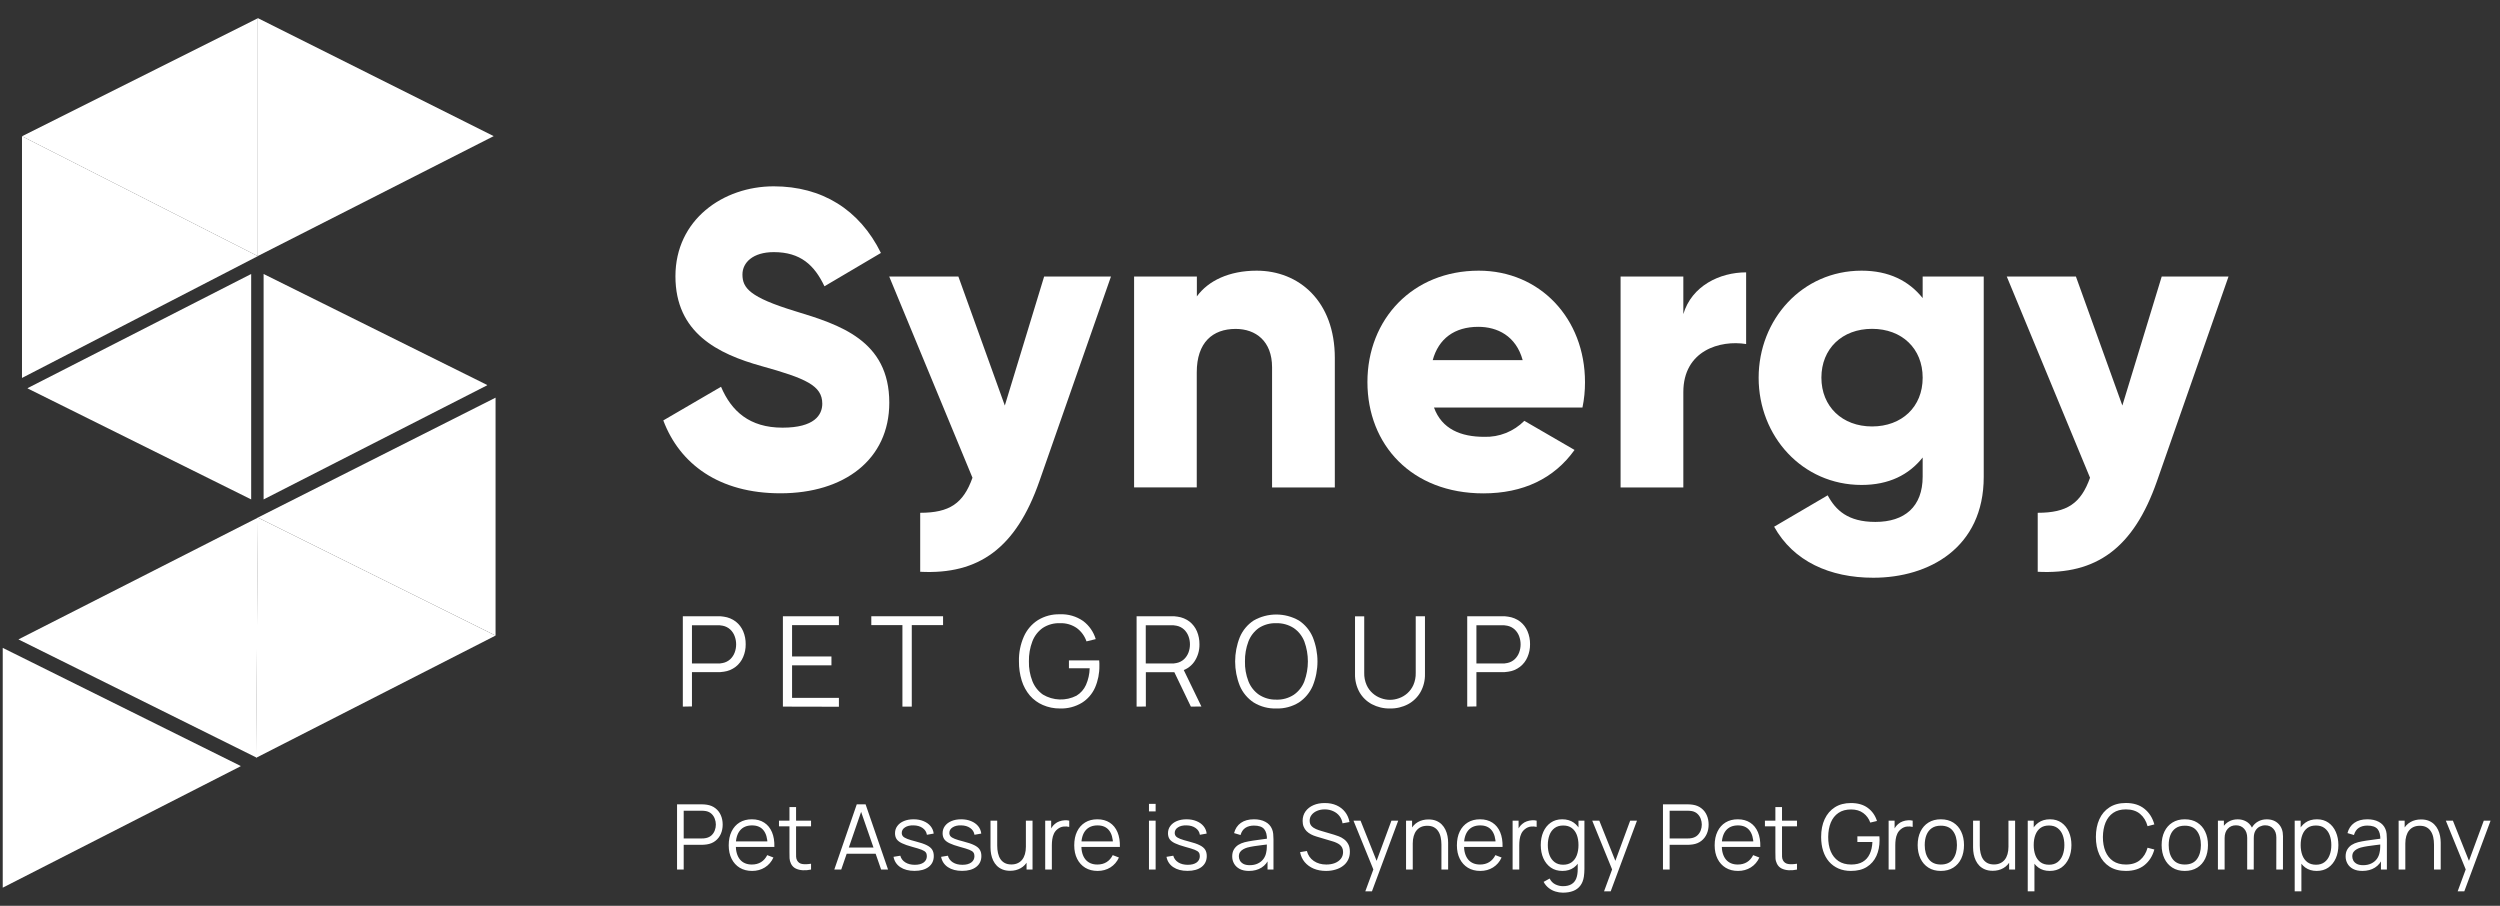 <svg width="138" height="50" viewBox="0 0 138 50" fill="none" xmlns="http://www.w3.org/2000/svg">
<rect x="0" y="0" width="138" height="50" fill="#333333" stroke="none"/>
<path d="M36.614 23.207L39.801 21.35C40.374 22.697 41.372 23.607 43.195 23.607C44.951 23.607 45.39 22.909 45.39 22.282C45.39 21.279 44.466 20.885 42.04 20.209C39.614 19.534 37.284 18.37 37.284 15.249C37.284 12.128 39.916 10.285 42.71 10.285C45.367 10.285 47.446 11.566 48.627 13.963L45.51 15.803C44.955 14.639 44.193 13.917 42.714 13.917C41.559 13.917 40.983 14.495 40.983 15.151C40.983 15.895 41.376 16.407 43.894 17.177C46.34 17.921 49.089 18.784 49.089 22.228C49.089 25.372 46.594 27.23 43.084 27.23C39.685 27.234 37.515 25.605 36.614 23.207Z" fill="white"/>
<path d="M61.325 15.266L57.376 26.559C56.084 30.261 54.029 31.727 50.795 31.562V28.306C52.412 28.306 53.173 27.793 53.681 26.372L49.085 15.266H52.903L55.466 22.386L57.636 15.266H61.325Z" fill="white"/>
<path d="M73.682 19.761V26.909H70.218V20.273C70.218 18.83 69.317 18.156 68.208 18.156C66.939 18.156 66.061 18.901 66.061 20.554V26.903H62.602V15.266H66.067V16.361C66.691 15.499 67.846 14.941 69.369 14.941C71.695 14.941 73.682 16.617 73.682 19.761Z" fill="white"/>
<path d="M81.928 24.113C82.337 24.126 82.745 24.054 83.126 23.902C83.507 23.75 83.853 23.521 84.144 23.23L86.915 24.837C85.785 26.418 84.075 27.234 81.88 27.234C77.929 27.234 75.482 24.556 75.482 21.089C75.482 17.621 77.977 14.941 81.626 14.941C84.997 14.941 87.492 17.571 87.492 21.098C87.494 21.567 87.447 22.036 87.352 22.495H79.156C79.59 23.696 80.656 24.113 81.928 24.113ZM84.052 19.88C83.682 18.533 82.643 18.041 81.603 18.041C80.288 18.041 79.41 18.693 79.086 19.88H84.052Z" fill="white"/>
<path d="M96.386 15.034V18.991C94.953 18.759 92.92 19.342 92.92 21.647V26.909H89.456V15.266H92.92V17.339C93.382 15.78 94.93 15.034 96.386 15.034Z" fill="white"/>
<path d="M109.502 15.266V26.326C109.502 30.238 106.477 31.891 103.406 31.891C101.003 31.891 98.995 30.983 97.932 29.074L100.888 27.342C101.327 28.158 101.997 28.81 103.52 28.81C105.137 28.81 106.131 27.971 106.131 26.309V25.254C105.368 26.216 104.261 26.769 102.759 26.769C99.48 26.769 97.077 24.075 97.077 20.854C97.077 17.633 99.48 14.941 102.759 14.941C104.261 14.941 105.368 15.499 106.131 16.455V15.266H109.502ZM106.131 20.846C106.131 19.241 104.986 18.152 103.337 18.152C101.688 18.152 100.541 19.247 100.541 20.846C100.541 22.445 101.696 23.54 103.337 23.54C104.979 23.54 106.131 22.46 106.131 20.854V20.846Z" fill="white"/>
<path d="M123.014 15.266L119.065 26.559C117.771 30.261 115.715 31.727 112.482 31.562V28.306C114.099 28.306 114.862 27.793 115.37 26.372L110.774 15.266H114.591L117.154 22.386L119.326 15.266H123.014Z" fill="white"/>
<path d="M37.692 39.005V34.017H39.601H39.765C39.829 34.021 39.893 34.029 39.956 34.04C40.195 34.072 40.422 34.166 40.614 34.312C40.793 34.452 40.934 34.636 41.023 34.846C41.118 35.072 41.166 35.315 41.162 35.56C41.166 35.804 41.118 36.047 41.021 36.27C40.932 36.481 40.79 36.665 40.611 36.805C40.42 36.952 40.194 37.047 39.956 37.078C39.895 37.088 39.834 37.094 39.765 37.1H39.601H38.196V38.995L37.692 39.005ZM38.196 36.624H39.588H39.733C39.787 36.619 39.84 36.611 39.893 36.599C40.049 36.569 40.194 36.496 40.311 36.388C40.419 36.285 40.503 36.159 40.555 36.018C40.662 35.729 40.662 35.411 40.555 35.122C40.504 34.98 40.42 34.853 40.311 34.75C40.194 34.642 40.049 34.569 39.893 34.539C39.84 34.527 39.787 34.519 39.733 34.516C39.677 34.516 39.63 34.516 39.588 34.516H38.196V36.624Z" fill="white"/>
<path d="M43.216 39.005V34.017H46.308V34.506H43.722V36.238H45.896V36.726H43.722V38.523H46.308V39.012L43.216 39.005Z" fill="white"/>
<path d="M49.814 39.005V34.506H48.096V34.017H52.057V34.506H50.33V39.005H49.814Z" fill="white"/>
<path d="M58.504 39.108C58.181 39.111 57.86 39.045 57.563 38.916C57.29 38.798 57.046 38.62 56.85 38.395C56.647 38.154 56.495 37.876 56.401 37.575C56.294 37.228 56.242 36.866 56.246 36.503C56.235 36.033 56.328 35.566 56.517 35.137C56.682 34.765 56.951 34.449 57.292 34.231C57.657 34.008 58.078 33.896 58.504 33.909C58.962 33.888 59.414 34.019 59.791 34.281C60.122 34.53 60.365 34.88 60.484 35.279L59.974 35.404C59.875 35.112 59.69 34.857 59.444 34.673C59.174 34.485 58.853 34.389 58.525 34.4C58.184 34.385 57.847 34.476 57.56 34.662C57.3 34.846 57.101 35.104 56.987 35.403C56.853 35.754 56.789 36.127 56.796 36.503C56.786 36.877 56.851 37.249 56.987 37.598C57.105 37.898 57.307 38.156 57.569 38.341C57.847 38.507 58.163 38.6 58.486 38.611C58.809 38.622 59.13 38.551 59.419 38.404C59.651 38.264 59.835 38.056 59.946 37.808C60.073 37.518 60.143 37.206 60.15 36.89H59.005V36.455H60.675C60.682 36.51 60.686 36.566 60.686 36.622C60.686 36.68 60.686 36.722 60.686 36.749C60.693 37.164 60.611 37.576 60.446 37.956C60.293 38.301 60.041 38.593 59.722 38.793C59.355 39.014 58.932 39.124 58.504 39.108Z" fill="white"/>
<path d="M62.74 39.005V34.017H64.648H64.813C64.877 34.021 64.94 34.029 65.004 34.04C65.242 34.072 65.469 34.166 65.662 34.312C65.84 34.453 65.981 34.637 66.07 34.846C66.165 35.072 66.212 35.315 66.21 35.56C66.218 35.911 66.114 36.255 65.914 36.542C65.712 36.822 65.408 37.01 65.068 37.065L64.893 37.105H63.251V39.001L62.74 39.005ZM63.246 36.624H64.637H64.782C64.836 36.619 64.889 36.611 64.942 36.599C65.099 36.569 65.243 36.496 65.36 36.388C65.468 36.285 65.552 36.158 65.605 36.018C65.712 35.729 65.712 35.411 65.605 35.122C65.552 34.981 65.469 34.854 65.36 34.75C65.243 34.642 65.099 34.569 64.942 34.539C64.89 34.527 64.836 34.519 64.782 34.516C64.727 34.516 64.679 34.516 64.637 34.516H63.246V36.624ZM65.736 39.005L64.761 36.975L65.244 36.782L66.317 38.999L65.736 39.005Z" fill="white"/>
<path d="M70.449 39.108C70.01 39.122 69.577 39.007 69.203 38.777C68.865 38.554 68.599 38.236 68.439 37.861C68.093 36.997 68.093 36.032 68.439 35.168C68.598 34.793 68.864 34.474 69.203 34.252C69.583 34.035 70.013 33.921 70.451 33.921C70.888 33.921 71.318 34.035 71.699 34.252C72.037 34.475 72.302 34.794 72.463 35.168C72.812 36.031 72.812 36.998 72.463 37.861C72.301 38.235 72.036 38.553 71.699 38.777C71.323 39.008 70.889 39.123 70.449 39.108ZM70.449 38.62C70.792 38.633 71.13 38.539 71.418 38.352C71.682 38.169 71.885 37.91 72.001 37.609C72.26 36.9 72.26 36.121 72.001 35.412C71.884 35.112 71.682 34.854 71.418 34.671C71.129 34.485 70.792 34.391 70.449 34.4C70.108 34.388 69.772 34.481 69.485 34.667C69.226 34.853 69.027 35.111 68.912 35.41C68.78 35.761 68.715 36.135 68.722 36.511C68.712 36.885 68.777 37.257 68.912 37.605C69.029 37.906 69.232 38.164 69.495 38.348C69.778 38.533 70.111 38.628 70.449 38.62Z" fill="white"/>
<path d="M76.727 39.108C76.379 39.116 76.035 39.034 75.726 38.872C75.441 38.72 75.204 38.49 75.043 38.208C74.874 37.901 74.789 37.554 74.797 37.204V34.021H75.305V37.142C75.299 37.372 75.344 37.601 75.436 37.812C75.515 37.99 75.632 38.148 75.778 38.275C75.913 38.394 76.07 38.485 76.24 38.543C76.396 38.6 76.561 38.63 76.727 38.631C76.894 38.63 77.061 38.6 77.219 38.543C77.388 38.485 77.544 38.394 77.679 38.275C77.824 38.147 77.94 37.989 78.019 37.812C78.11 37.601 78.155 37.372 78.148 37.142V34.017H78.658V37.204C78.667 37.554 78.581 37.901 78.41 38.206C78.249 38.487 78.013 38.717 77.729 38.87C77.42 39.034 77.075 39.116 76.727 39.108Z" fill="white"/>
<path d="M80.991 39.005V34.017H82.899H83.061C83.126 34.021 83.189 34.029 83.252 34.04C83.491 34.072 83.718 34.166 83.911 34.312C84.09 34.452 84.23 34.636 84.319 34.846C84.414 35.072 84.462 35.315 84.459 35.56C84.462 35.804 84.414 36.047 84.317 36.27C84.228 36.481 84.087 36.665 83.907 36.805C83.716 36.952 83.49 37.047 83.252 37.078C83.191 37.088 83.13 37.094 83.061 37.1H82.899H81.498V38.995L80.991 39.005ZM81.498 36.624H82.89H83.035C83.089 36.619 83.143 36.611 83.197 36.599C83.353 36.569 83.497 36.496 83.613 36.388C83.721 36.285 83.805 36.159 83.857 36.018C83.964 35.729 83.964 35.411 83.857 35.122C83.805 34.98 83.722 34.853 83.613 34.75C83.497 34.642 83.353 34.569 83.197 34.539C83.144 34.527 83.089 34.519 83.035 34.516C82.979 34.516 82.932 34.516 82.89 34.516H81.498V36.624Z" fill="white"/>
<path d="M13.274 42.276L13.284 42.297L0.151 49V35.763L13.274 42.276Z" fill="white"/>
<path d="M14.243 28.57L14.14 41.809L1.017 35.295L14.243 28.57Z" fill="white"/>
<path d="M27.355 35.084L14.14 41.83L14.13 41.809L14.233 28.57L27.355 35.084Z" fill="white"/>
<path d="M27.355 21.951V35.084L14.233 28.57L27.355 21.951Z" fill="white"/>
<path d="M14.233 14.138L1.214 20.863V7.519L14.233 14.138Z" fill="white"/>
<path d="M27.252 7.514L14.233 14.133V1L27.252 7.514Z" fill="white"/>
<path d="M14.233 1.007V14.14L1.214 7.521L14.233 1.007Z" fill="white"/>
<path d="M1.532 21.445L1.523 21.425L13.865 15.124V27.568L1.532 21.445Z" fill="white"/>
<path d="M26.884 21.247L26.894 21.267L14.551 27.568L14.551 15.124L26.884 21.247Z" fill="white"/>
<path d="M37.373 48V44.4H38.763C38.797 44.4 38.837 44.402 38.88 44.405C38.925 44.407 38.97 44.412 39.015 44.42C39.203 44.448 39.362 44.514 39.492 44.617C39.624 44.719 39.723 44.847 39.79 45.002C39.858 45.157 39.892 45.329 39.892 45.517C39.892 45.704 39.858 45.875 39.79 46.03C39.722 46.185 39.622 46.314 39.49 46.417C39.36 46.519 39.202 46.584 39.015 46.612C38.97 46.619 38.925 46.624 38.88 46.627C38.837 46.631 38.797 46.633 38.763 46.633H37.74V48H37.373ZM37.74 46.282H38.752C38.782 46.282 38.818 46.281 38.858 46.278C38.898 46.274 38.937 46.268 38.975 46.26C39.098 46.233 39.199 46.182 39.278 46.108C39.358 46.032 39.417 45.943 39.455 45.84C39.495 45.737 39.515 45.629 39.515 45.517C39.515 45.406 39.495 45.298 39.455 45.195C39.417 45.09 39.358 45 39.278 44.925C39.199 44.85 39.098 44.799 38.975 44.773C38.937 44.764 38.898 44.759 38.858 44.758C38.818 44.754 38.782 44.752 38.752 44.752H37.74V46.282ZM41.518 48.075C41.255 48.075 41.026 48.017 40.833 47.9C40.641 47.783 40.492 47.619 40.385 47.407C40.279 47.196 40.225 46.947 40.225 46.663C40.225 46.367 40.278 46.112 40.383 45.898C40.488 45.682 40.635 45.517 40.825 45.4C41.017 45.283 41.243 45.225 41.503 45.225C41.77 45.225 41.997 45.287 42.185 45.41C42.374 45.532 42.516 45.707 42.613 45.935C42.71 46.163 42.754 46.436 42.745 46.752H42.37V46.623C42.364 46.273 42.288 46.008 42.143 45.83C42 45.652 41.79 45.562 41.513 45.562C41.223 45.562 41 45.657 40.845 45.845C40.692 46.033 40.615 46.302 40.615 46.65C40.615 46.99 40.692 47.254 40.845 47.443C41 47.629 41.22 47.722 41.503 47.722C41.696 47.722 41.865 47.678 42.008 47.59C42.153 47.5 42.267 47.371 42.35 47.203L42.693 47.335C42.586 47.57 42.429 47.752 42.22 47.883C42.014 48.011 41.78 48.075 41.518 48.075ZM40.485 46.752V46.445H42.548V46.752H40.485ZM44.77 48C44.618 48.032 44.468 48.044 44.32 48.038C44.173 48.031 44.042 47.999 43.925 47.943C43.81 47.886 43.723 47.797 43.663 47.678C43.614 47.578 43.588 47.477 43.583 47.375C43.579 47.272 43.578 47.154 43.578 47.023V44.55H43.943V47.008C43.943 47.121 43.944 47.216 43.945 47.292C43.949 47.367 43.966 47.434 43.998 47.492C44.058 47.604 44.153 47.671 44.283 47.693C44.414 47.714 44.577 47.709 44.77 47.678V48ZM43 45.615V45.3H44.77V45.615H43ZM46.053 48L47.293 44.4H47.781L49.021 48H48.638L47.461 44.605H47.606L46.436 48H46.053ZM46.606 47.127V46.782H48.466V47.127H46.606ZM50.48 48.072C50.163 48.072 49.902 48.004 49.697 47.867C49.494 47.731 49.369 47.541 49.322 47.297L49.697 47.235C49.737 47.388 49.828 47.511 49.97 47.602C50.113 47.693 50.29 47.737 50.5 47.737C50.705 47.737 50.866 47.695 50.985 47.61C51.103 47.523 51.162 47.406 51.162 47.258C51.162 47.174 51.143 47.107 51.105 47.055C51.068 47.002 50.992 46.953 50.877 46.907C50.762 46.862 50.59 46.809 50.362 46.748C50.117 46.681 49.925 46.614 49.787 46.547C49.649 46.481 49.55 46.404 49.492 46.318C49.434 46.229 49.405 46.122 49.405 45.995C49.405 45.842 49.448 45.708 49.535 45.593C49.621 45.476 49.741 45.386 49.895 45.322C50.048 45.258 50.226 45.225 50.43 45.225C50.633 45.225 50.815 45.258 50.975 45.325C51.136 45.39 51.266 45.482 51.365 45.6C51.463 45.718 51.521 45.856 51.54 46.013L51.165 46.08C51.14 45.922 51.06 45.797 50.927 45.705C50.795 45.612 50.628 45.563 50.425 45.56C50.233 45.555 50.077 45.592 49.957 45.67C49.837 45.747 49.777 45.849 49.777 45.977C49.777 46.049 49.799 46.111 49.842 46.163C49.885 46.212 49.964 46.26 50.077 46.305C50.192 46.35 50.355 46.399 50.567 46.453C50.815 46.516 51.01 46.583 51.152 46.653C51.294 46.722 51.395 46.805 51.455 46.9C51.515 46.995 51.545 47.112 51.545 47.252C51.545 47.508 51.45 47.708 51.26 47.855C51.071 48 50.811 48.072 50.48 48.072ZM53.106 48.072C52.79 48.072 52.529 48.004 52.324 47.867C52.121 47.731 51.996 47.541 51.949 47.297L52.324 47.235C52.364 47.388 52.455 47.511 52.596 47.602C52.74 47.693 52.916 47.737 53.127 47.737C53.331 47.737 53.493 47.695 53.611 47.61C53.73 47.523 53.789 47.406 53.789 47.258C53.789 47.174 53.77 47.107 53.731 47.055C53.695 47.002 53.619 46.953 53.504 46.907C53.389 46.862 53.217 46.809 52.989 46.748C52.744 46.681 52.552 46.614 52.414 46.547C52.276 46.481 52.177 46.404 52.119 46.318C52.061 46.229 52.032 46.122 52.032 45.995C52.032 45.842 52.075 45.708 52.161 45.593C52.248 45.476 52.368 45.386 52.522 45.322C52.675 45.258 52.853 45.225 53.056 45.225C53.26 45.225 53.441 45.258 53.602 45.325C53.763 45.39 53.893 45.482 53.992 45.6C54.09 45.718 54.148 45.856 54.166 46.013L53.791 46.08C53.767 45.922 53.687 45.797 53.554 45.705C53.422 45.612 53.255 45.563 53.051 45.56C52.86 45.555 52.704 45.592 52.584 45.67C52.464 45.747 52.404 45.849 52.404 45.977C52.404 46.049 52.426 46.111 52.469 46.163C52.512 46.212 52.591 46.26 52.704 46.305C52.819 46.35 52.982 46.399 53.194 46.453C53.442 46.516 53.637 46.583 53.779 46.653C53.921 46.722 54.022 46.805 54.081 46.9C54.142 46.995 54.172 47.112 54.172 47.252C54.172 47.508 54.077 47.708 53.886 47.855C53.698 48 53.438 48.072 53.106 48.072ZM55.758 48.068C55.597 48.068 55.455 48.042 55.334 47.992C55.214 47.943 55.111 47.875 55.026 47.79C54.943 47.705 54.875 47.608 54.824 47.5C54.772 47.39 54.734 47.274 54.711 47.153C54.688 47.029 54.676 46.907 54.676 46.785V45.3H55.046V46.678C55.046 46.826 55.06 46.963 55.089 47.09C55.117 47.217 55.162 47.328 55.224 47.422C55.287 47.516 55.368 47.588 55.466 47.64C55.566 47.692 55.687 47.718 55.828 47.718C55.959 47.718 56.073 47.695 56.171 47.65C56.271 47.605 56.354 47.541 56.421 47.458C56.489 47.373 56.541 47.27 56.576 47.15C56.611 47.028 56.629 46.892 56.629 46.74L56.889 46.797C56.889 47.074 56.84 47.307 56.743 47.495C56.647 47.683 56.514 47.826 56.343 47.922C56.173 48.019 55.978 48.068 55.758 48.068ZM56.666 48V47.335H56.629V45.3H56.996V48H56.666ZM57.695 48V45.3H58.025V45.95L57.96 45.865C57.99 45.785 58.029 45.712 58.077 45.645C58.126 45.577 58.178 45.521 58.235 45.477C58.305 45.416 58.386 45.369 58.48 45.337C58.573 45.304 58.667 45.285 58.762 45.28C58.857 45.273 58.944 45.28 59.022 45.3V45.645C58.924 45.62 58.816 45.614 58.7 45.627C58.583 45.641 58.476 45.688 58.377 45.767C58.287 45.837 58.22 45.922 58.175 46.02C58.13 46.117 58.1 46.22 58.085 46.33C58.07 46.438 58.062 46.546 58.062 46.653V48H57.695ZM60.59 48.075C60.327 48.075 60.099 48.017 59.905 47.9C59.714 47.783 59.564 47.619 59.458 47.407C59.351 47.196 59.298 46.947 59.298 46.663C59.298 46.367 59.35 46.112 59.455 45.898C59.56 45.682 59.708 45.517 59.898 45.4C60.089 45.283 60.315 45.225 60.575 45.225C60.842 45.225 61.069 45.287 61.258 45.41C61.446 45.532 61.589 45.707 61.685 45.935C61.782 46.163 61.826 46.436 61.818 46.752H61.443V46.623C61.436 46.273 61.36 46.008 61.215 45.83C61.072 45.652 60.862 45.562 60.585 45.562C60.295 45.562 60.073 45.657 59.918 45.845C59.764 46.033 59.688 46.302 59.688 46.65C59.688 46.99 59.764 47.254 59.918 47.443C60.073 47.629 60.292 47.722 60.575 47.722C60.769 47.722 60.937 47.678 61.08 47.59C61.225 47.5 61.339 47.371 61.423 47.203L61.765 47.335C61.658 47.57 61.501 47.752 61.293 47.883C61.086 48.011 60.852 48.075 60.59 48.075ZM59.558 46.752V46.445H61.62V46.752H59.558ZM63.423 44.788V44.375H63.791V44.788H63.423ZM63.423 48V45.3H63.791V48H63.423ZM65.548 48.072C65.231 48.072 64.97 48.004 64.765 47.867C64.562 47.731 64.437 47.541 64.39 47.297L64.765 47.235C64.805 47.388 64.896 47.511 65.038 47.602C65.181 47.693 65.358 47.737 65.568 47.737C65.773 47.737 65.935 47.695 66.053 47.61C66.171 47.523 66.23 47.406 66.23 47.258C66.23 47.174 66.211 47.107 66.173 47.055C66.136 47.002 66.06 46.953 65.945 46.907C65.83 46.862 65.659 46.809 65.43 46.748C65.185 46.681 64.994 46.614 64.855 46.547C64.717 46.481 64.619 46.404 64.56 46.318C64.502 46.229 64.473 46.122 64.473 45.995C64.473 45.842 64.516 45.708 64.603 45.593C64.69 45.476 64.81 45.386 64.963 45.322C65.116 45.258 65.295 45.225 65.498 45.225C65.701 45.225 65.883 45.258 66.043 45.325C66.205 45.39 66.335 45.482 66.433 45.6C66.531 45.718 66.59 45.856 66.608 46.013L66.233 46.08C66.208 45.922 66.129 45.797 65.995 45.705C65.864 45.612 65.696 45.563 65.493 45.56C65.301 45.555 65.145 45.592 65.025 45.67C64.905 45.747 64.845 45.849 64.845 45.977C64.845 46.049 64.867 46.111 64.91 46.163C64.954 46.212 65.032 46.26 65.145 46.305C65.26 46.35 65.424 46.399 65.635 46.453C65.884 46.516 66.079 46.583 66.22 46.653C66.362 46.722 66.463 46.805 66.523 46.9C66.583 46.995 66.613 47.112 66.613 47.252C66.613 47.508 66.518 47.708 66.328 47.855C66.14 48 65.88 48.072 65.548 48.072ZM68.941 48.075C68.737 48.075 68.567 48.038 68.428 47.965C68.292 47.892 68.189 47.794 68.121 47.672C68.052 47.551 68.018 47.418 68.018 47.275C68.018 47.128 68.047 47.003 68.106 46.9C68.166 46.795 68.247 46.709 68.348 46.642C68.452 46.576 68.571 46.525 68.706 46.49C68.843 46.457 68.993 46.428 69.158 46.403C69.325 46.376 69.487 46.353 69.646 46.335C69.806 46.315 69.946 46.296 70.066 46.278L69.936 46.358C69.941 46.091 69.889 45.893 69.781 45.765C69.672 45.637 69.484 45.572 69.216 45.572C69.031 45.572 68.874 45.614 68.746 45.697C68.619 45.781 68.53 45.913 68.478 46.093L68.121 45.987C68.183 45.746 68.307 45.558 68.493 45.425C68.68 45.292 68.922 45.225 69.221 45.225C69.468 45.225 69.677 45.272 69.848 45.365C70.022 45.457 70.144 45.59 70.216 45.765C70.249 45.843 70.271 45.931 70.281 46.028C70.291 46.124 70.296 46.222 70.296 46.322V48H69.968V47.322L70.063 47.362C69.972 47.594 69.829 47.771 69.636 47.892C69.442 48.014 69.211 48.075 68.941 48.075ZM68.983 47.758C69.155 47.758 69.305 47.727 69.433 47.665C69.562 47.603 69.665 47.519 69.743 47.413C69.822 47.304 69.873 47.182 69.896 47.047C69.916 46.961 69.927 46.866 69.928 46.763C69.93 46.657 69.931 46.579 69.931 46.528L70.071 46.6C69.946 46.617 69.81 46.633 69.663 46.65C69.518 46.667 69.375 46.686 69.233 46.708C69.093 46.729 68.967 46.755 68.853 46.785C68.777 46.807 68.703 46.837 68.631 46.877C68.559 46.916 68.5 46.968 68.453 47.032C68.408 47.097 68.386 47.178 68.386 47.275C68.386 47.353 68.405 47.429 68.443 47.502C68.483 47.576 68.547 47.637 68.633 47.685C68.722 47.733 68.838 47.758 68.983 47.758ZM73.198 48.075C72.946 48.075 72.719 48.033 72.518 47.95C72.318 47.865 72.152 47.745 72.02 47.59C71.89 47.435 71.805 47.251 71.765 47.038L72.14 46.975C72.2 47.208 72.327 47.392 72.52 47.525C72.713 47.657 72.944 47.722 73.213 47.722C73.389 47.722 73.548 47.695 73.688 47.64C73.828 47.583 73.938 47.503 74.018 47.4C74.098 47.297 74.138 47.174 74.138 47.032C74.138 46.939 74.121 46.86 74.088 46.795C74.054 46.728 74.01 46.673 73.955 46.63C73.9 46.587 73.84 46.551 73.775 46.523C73.71 46.492 73.647 46.468 73.585 46.45L72.673 46.178C72.563 46.146 72.461 46.106 72.368 46.057C72.274 46.008 72.193 45.948 72.123 45.88C72.054 45.81 72.001 45.728 71.963 45.635C71.924 45.542 71.905 45.435 71.905 45.315C71.905 45.112 71.959 44.936 72.065 44.788C72.172 44.639 72.318 44.525 72.503 44.445C72.688 44.365 72.898 44.326 73.135 44.328C73.375 44.328 73.589 44.37 73.778 44.455C73.968 44.54 74.124 44.662 74.248 44.82C74.371 44.977 74.453 45.163 74.493 45.377L74.108 45.447C74.083 45.291 74.025 45.155 73.935 45.04C73.845 44.925 73.73 44.837 73.59 44.775C73.452 44.712 73.299 44.679 73.133 44.678C72.971 44.678 72.827 44.705 72.7 44.76C72.575 44.813 72.476 44.887 72.403 44.98C72.329 45.073 72.293 45.18 72.293 45.3C72.293 45.422 72.326 45.519 72.393 45.593C72.461 45.666 72.544 45.723 72.643 45.765C72.743 45.807 72.839 45.841 72.933 45.867L73.638 46.075C73.711 46.095 73.797 46.124 73.895 46.163C73.995 46.199 74.092 46.252 74.185 46.322C74.28 46.391 74.359 46.481 74.42 46.593C74.482 46.704 74.513 46.846 74.513 47.017C74.513 47.184 74.479 47.333 74.413 47.465C74.348 47.597 74.255 47.708 74.135 47.797C74.017 47.888 73.878 47.956 73.718 48.002C73.559 48.051 73.386 48.075 73.198 48.075ZM75.365 49.2L75.887 47.782L75.895 48.203L74.712 45.3H75.102L76.072 47.727H75.912L76.807 45.3H77.182L75.732 49.2H75.365ZM79.567 48V46.623C79.567 46.472 79.552 46.335 79.524 46.21C79.496 46.083 79.45 45.973 79.387 45.88C79.325 45.785 79.244 45.712 79.144 45.66C79.046 45.608 78.926 45.583 78.784 45.583C78.654 45.583 78.539 45.605 78.439 45.65C78.341 45.695 78.257 45.76 78.189 45.845C78.122 45.928 78.072 46.03 78.037 46.15C78.002 46.27 77.984 46.407 77.984 46.56L77.724 46.502C77.724 46.226 77.772 45.993 77.869 45.805C77.966 45.617 78.099 45.474 78.269 45.377C78.439 45.281 78.634 45.233 78.854 45.233C79.016 45.233 79.157 45.258 79.277 45.307C79.398 45.358 79.501 45.425 79.584 45.51C79.669 45.595 79.737 45.693 79.789 45.803C79.841 45.911 79.878 46.027 79.902 46.15C79.925 46.272 79.937 46.393 79.937 46.515V48H79.567ZM77.614 48V45.3H77.947V45.965H77.984V48H77.614ZM81.713 48.075C81.45 48.075 81.222 48.017 81.028 47.9C80.837 47.783 80.687 47.619 80.581 47.407C80.474 47.196 80.421 46.947 80.421 46.663C80.421 46.367 80.473 46.112 80.578 45.898C80.683 45.682 80.831 45.517 81.021 45.4C81.212 45.283 81.438 45.225 81.698 45.225C81.965 45.225 82.192 45.287 82.381 45.41C82.569 45.532 82.712 45.707 82.808 45.935C82.905 46.163 82.949 46.436 82.941 46.752H82.566V46.623C82.559 46.273 82.483 46.008 82.338 45.83C82.195 45.652 81.985 45.562 81.708 45.562C81.418 45.562 81.196 45.657 81.041 45.845C80.887 46.033 80.811 46.302 80.811 46.65C80.811 46.99 80.887 47.254 81.041 47.443C81.196 47.629 81.415 47.722 81.698 47.722C81.891 47.722 82.06 47.678 82.203 47.59C82.348 47.5 82.462 47.371 82.546 47.203L82.888 47.335C82.781 47.57 82.624 47.752 82.416 47.883C82.209 48.011 81.975 48.075 81.713 48.075ZM80.681 46.752V46.445H82.743V46.752H80.681ZM83.496 48V45.3H83.826V45.95L83.76 45.865C83.79 45.785 83.83 45.712 83.878 45.645C83.926 45.577 83.979 45.521 84.035 45.477C84.106 45.416 84.187 45.369 84.281 45.337C84.374 45.304 84.468 45.285 84.563 45.28C84.658 45.273 84.745 45.28 84.823 45.3V45.645C84.725 45.62 84.617 45.614 84.501 45.627C84.384 45.641 84.276 45.688 84.178 45.767C84.088 45.837 84.02 45.922 83.975 46.02C83.93 46.117 83.9 46.22 83.885 46.33C83.871 46.438 83.863 46.546 83.863 46.653V48H83.496ZM86.272 49.275C86.134 49.275 85.997 49.254 85.862 49.212C85.729 49.172 85.605 49.108 85.492 49.02C85.379 48.933 85.284 48.82 85.207 48.68L85.54 48.495C85.615 48.645 85.72 48.752 85.855 48.818C85.991 48.884 86.13 48.917 86.272 48.917C86.467 48.917 86.625 48.881 86.745 48.807C86.866 48.736 86.955 48.629 87.01 48.487C87.065 48.346 87.091 48.169 87.09 47.958V47.237H87.132V45.3H87.46V47.962C87.46 48.039 87.457 48.112 87.452 48.182C87.449 48.254 87.441 48.324 87.43 48.392C87.398 48.594 87.332 48.76 87.232 48.89C87.134 49.02 87.004 49.117 86.842 49.18C86.682 49.243 86.492 49.275 86.272 49.275ZM86.247 48.075C85.995 48.075 85.78 48.013 85.602 47.888C85.424 47.761 85.287 47.59 85.192 47.375C85.097 47.16 85.05 46.917 85.05 46.648C85.05 46.379 85.096 46.138 85.19 45.922C85.285 45.708 85.42 45.538 85.597 45.413C85.774 45.288 85.985 45.225 86.232 45.225C86.485 45.225 86.699 45.287 86.872 45.41C87.045 45.533 87.176 45.703 87.265 45.917C87.355 46.131 87.4 46.374 87.4 46.648C87.4 46.916 87.355 47.158 87.267 47.375C87.179 47.59 87.049 47.761 86.877 47.888C86.705 48.013 86.495 48.075 86.247 48.075ZM86.285 47.733C86.476 47.733 86.635 47.686 86.76 47.593C86.885 47.499 86.978 47.371 87.04 47.208C87.101 47.042 87.132 46.856 87.132 46.648C87.132 46.436 87.101 46.249 87.04 46.087C86.978 45.924 86.885 45.797 86.76 45.705C86.636 45.613 86.48 45.568 86.292 45.568C86.099 45.568 85.939 45.615 85.812 45.71C85.685 45.805 85.591 45.934 85.53 46.097C85.47 46.261 85.44 46.444 85.44 46.648C85.44 46.852 85.47 47.038 85.532 47.203C85.595 47.366 85.69 47.495 85.815 47.59C85.94 47.685 86.096 47.733 86.285 47.733ZM88.544 49.2L89.066 47.782L89.074 48.203L87.891 45.3H88.281L89.251 47.727H89.091L89.986 45.3H90.361L88.911 49.2H88.544ZM91.796 48V44.4H93.186C93.221 44.4 93.26 44.402 93.304 44.405C93.349 44.407 93.394 44.412 93.439 44.42C93.627 44.448 93.786 44.514 93.916 44.617C94.048 44.719 94.147 44.847 94.214 45.002C94.282 45.157 94.316 45.329 94.316 45.517C94.316 45.704 94.282 45.875 94.214 46.03C94.145 46.185 94.046 46.314 93.914 46.417C93.784 46.519 93.626 46.584 93.439 46.612C93.394 46.619 93.349 46.624 93.304 46.627C93.26 46.631 93.221 46.633 93.186 46.633H92.164V48H91.796ZM92.164 46.282H93.176C93.206 46.282 93.241 46.281 93.281 46.278C93.321 46.274 93.361 46.268 93.399 46.26C93.522 46.233 93.623 46.182 93.701 46.108C93.781 46.032 93.841 45.943 93.879 45.84C93.919 45.737 93.939 45.629 93.939 45.517C93.939 45.406 93.919 45.298 93.879 45.195C93.841 45.09 93.781 45 93.701 44.925C93.623 44.85 93.522 44.799 93.399 44.773C93.361 44.764 93.321 44.759 93.281 44.758C93.241 44.754 93.206 44.752 93.176 44.752H92.164V46.282ZM95.942 48.075C95.678 48.075 95.45 48.017 95.257 47.9C95.065 47.783 94.916 47.619 94.809 47.407C94.703 47.196 94.649 46.947 94.649 46.663C94.649 46.367 94.702 46.112 94.807 45.898C94.912 45.682 95.059 45.517 95.249 45.4C95.441 45.283 95.667 45.225 95.927 45.225C96.193 45.225 96.421 45.287 96.609 45.41C96.798 45.532 96.94 45.707 97.037 45.935C97.133 46.163 97.178 46.436 97.169 46.752H96.794V46.623C96.788 46.273 96.712 46.008 96.567 45.83C96.423 45.652 96.213 45.562 95.937 45.562C95.647 45.562 95.424 45.657 95.269 45.845C95.116 46.033 95.039 46.302 95.039 46.65C95.039 46.99 95.116 47.254 95.269 47.443C95.424 47.629 95.643 47.722 95.927 47.722C96.12 47.722 96.288 47.678 96.432 47.59C96.577 47.5 96.691 47.371 96.774 47.203L97.117 47.335C97.01 47.57 96.853 47.752 96.644 47.883C96.438 48.011 96.203 48.075 95.942 48.075ZM94.909 46.752V46.445H96.972V46.752H94.909ZM99.194 48C99.042 48.032 98.892 48.044 98.744 48.038C98.597 48.031 98.466 47.999 98.349 47.943C98.234 47.886 98.147 47.797 98.087 47.678C98.038 47.578 98.011 47.477 98.007 47.375C98.003 47.272 98.001 47.154 98.001 47.023V44.55H98.367V47.008C98.367 47.121 98.367 47.216 98.369 47.292C98.372 47.367 98.39 47.434 98.421 47.492C98.481 47.604 98.576 47.671 98.707 47.693C98.838 47.714 99.001 47.709 99.194 47.678V48ZM97.424 45.615V45.3H99.194V45.615H97.424ZM102.169 48.075C101.916 48.075 101.688 48.031 101.484 47.943C101.281 47.854 101.108 47.728 100.964 47.565C100.823 47.402 100.714 47.205 100.639 46.975C100.564 46.743 100.527 46.485 100.527 46.2C100.527 45.823 100.592 45.495 100.722 45.215C100.854 44.933 101.042 44.715 101.287 44.56C101.532 44.405 101.826 44.328 102.169 44.328C102.553 44.328 102.864 44.417 103.104 44.597C103.346 44.776 103.514 45.016 103.609 45.318L103.239 45.407C103.161 45.188 103.032 45.012 102.852 44.88C102.674 44.748 102.451 44.682 102.184 44.682C101.903 44.681 101.669 44.744 101.482 44.873C101.295 44.999 101.154 45.178 101.059 45.407C100.966 45.636 100.919 45.9 100.917 46.2C100.915 46.5 100.961 46.764 101.054 46.992C101.149 47.219 101.291 47.398 101.479 47.528C101.668 47.656 101.903 47.721 102.184 47.722C102.443 47.722 102.656 47.672 102.824 47.572C102.993 47.472 103.12 47.329 103.207 47.142C103.295 46.956 103.345 46.735 103.357 46.48H102.527V46.165H103.742C103.747 46.203 103.749 46.244 103.749 46.288C103.751 46.329 103.752 46.359 103.752 46.377C103.752 46.703 103.694 46.993 103.577 47.25C103.46 47.505 103.284 47.707 103.049 47.855C102.816 48.002 102.523 48.075 102.169 48.075ZM104.252 48V45.3H104.582V45.95L104.517 45.865C104.547 45.785 104.587 45.712 104.635 45.645C104.683 45.577 104.736 45.521 104.792 45.477C104.862 45.416 104.944 45.369 105.037 45.337C105.131 45.304 105.225 45.285 105.32 45.28C105.415 45.273 105.502 45.28 105.58 45.3V45.645C105.482 45.62 105.374 45.614 105.257 45.627C105.141 45.641 105.033 45.688 104.935 45.767C104.845 45.837 104.777 45.922 104.732 46.02C104.687 46.117 104.657 46.22 104.642 46.33C104.627 46.438 104.62 46.546 104.62 46.653V48H104.252ZM107.133 48.075C106.864 48.075 106.635 48.014 106.445 47.892C106.255 47.771 106.109 47.602 106.008 47.388C105.906 47.172 105.855 46.926 105.855 46.648C105.855 46.364 105.907 46.116 106.01 45.903C106.114 45.689 106.26 45.523 106.45 45.405C106.642 45.285 106.869 45.225 107.133 45.225C107.403 45.225 107.633 45.286 107.823 45.407C108.014 45.528 108.16 45.695 108.26 45.91C108.362 46.123 108.413 46.369 108.413 46.648C108.413 46.931 108.362 47.18 108.26 47.395C108.159 47.608 108.012 47.775 107.82 47.895C107.629 48.015 107.399 48.075 107.133 48.075ZM107.133 47.722C107.433 47.722 107.656 47.623 107.803 47.425C107.949 47.225 108.023 46.966 108.023 46.648C108.023 46.321 107.949 46.061 107.8 45.867C107.654 45.674 107.431 45.578 107.133 45.578C106.931 45.578 106.764 45.623 106.633 45.715C106.503 45.805 106.405 45.931 106.34 46.093C106.277 46.252 106.245 46.438 106.245 46.648C106.245 46.972 106.32 47.233 106.47 47.43C106.62 47.625 106.841 47.722 107.133 47.722ZM109.997 48.068C109.835 48.068 109.693 48.042 109.572 47.992C109.452 47.943 109.349 47.875 109.264 47.79C109.181 47.705 109.113 47.608 109.062 47.5C109.01 47.39 108.973 47.274 108.949 47.153C108.926 47.029 108.914 46.907 108.914 46.785V45.3H109.284V46.678C109.284 46.826 109.298 46.963 109.327 47.09C109.355 47.217 109.4 47.328 109.462 47.422C109.525 47.516 109.606 47.588 109.704 47.64C109.804 47.692 109.925 47.718 110.067 47.718C110.197 47.718 110.311 47.695 110.409 47.65C110.509 47.605 110.593 47.541 110.659 47.458C110.728 47.373 110.779 47.27 110.814 47.15C110.849 47.028 110.867 46.892 110.867 46.74L111.127 46.797C111.127 47.074 111.078 47.307 110.982 47.495C110.885 47.683 110.752 47.826 110.582 47.922C110.412 48.019 110.217 48.068 109.997 48.068ZM110.904 48V47.335H110.867V45.3H111.234V48H110.904ZM113.146 48.075C112.897 48.075 112.687 48.013 112.516 47.888C112.344 47.761 112.214 47.59 112.126 47.375C112.037 47.158 111.993 46.916 111.993 46.648C111.993 46.374 112.037 46.131 112.126 45.917C112.216 45.703 112.347 45.533 112.521 45.41C112.694 45.287 112.907 45.225 113.161 45.225C113.407 45.225 113.619 45.288 113.796 45.413C113.972 45.538 114.107 45.708 114.201 45.922C114.296 46.138 114.343 46.379 114.343 46.648C114.343 46.917 114.296 47.16 114.201 47.375C114.106 47.59 113.969 47.761 113.791 47.888C113.612 48.013 113.397 48.075 113.146 48.075ZM111.931 49.2V45.3H112.261V47.333H112.301V49.2H111.931ZM113.108 47.733C113.296 47.733 113.453 47.685 113.578 47.59C113.703 47.495 113.796 47.366 113.858 47.203C113.921 47.038 113.953 46.852 113.953 46.648C113.953 46.444 113.922 46.261 113.861 46.097C113.799 45.934 113.705 45.805 113.578 45.71C113.453 45.615 113.294 45.568 113.101 45.568C112.912 45.568 112.756 45.613 112.631 45.705C112.507 45.797 112.415 45.924 112.353 46.087C112.291 46.249 112.261 46.436 112.261 46.648C112.261 46.856 112.291 47.042 112.353 47.208C112.415 47.371 112.508 47.499 112.633 47.593C112.758 47.686 112.916 47.733 113.108 47.733ZM117.35 48.075C116.992 48.075 116.69 47.996 116.443 47.837C116.196 47.678 116.01 47.457 115.883 47.175C115.756 46.893 115.693 46.568 115.693 46.2C115.693 45.832 115.756 45.507 115.883 45.225C116.01 44.943 116.196 44.723 116.443 44.565C116.69 44.405 116.992 44.325 117.35 44.325C117.769 44.325 118.11 44.432 118.375 44.648C118.64 44.861 118.822 45.148 118.92 45.508L118.545 45.605C118.469 45.32 118.331 45.094 118.133 44.928C117.935 44.761 117.674 44.678 117.35 44.678C117.069 44.678 116.835 44.742 116.648 44.87C116.461 44.998 116.32 45.178 116.225 45.407C116.132 45.636 116.084 45.9 116.08 46.2C116.079 46.5 116.125 46.764 116.218 46.992C116.313 47.221 116.455 47.4 116.643 47.53C116.833 47.658 117.069 47.722 117.35 47.722C117.674 47.722 117.935 47.639 118.133 47.472C118.331 47.304 118.469 47.078 118.545 46.795L118.92 46.892C118.822 47.252 118.64 47.54 118.375 47.755C118.11 47.968 117.769 48.075 117.35 48.075ZM120.6 48.075C120.331 48.075 120.102 48.014 119.912 47.892C119.722 47.771 119.576 47.602 119.475 47.388C119.373 47.172 119.322 46.926 119.322 46.648C119.322 46.364 119.374 46.116 119.477 45.903C119.58 45.689 119.727 45.523 119.917 45.405C120.109 45.285 120.336 45.225 120.6 45.225C120.87 45.225 121.1 45.286 121.29 45.407C121.481 45.528 121.627 45.695 121.727 45.91C121.829 46.123 121.88 46.369 121.88 46.648C121.88 46.931 121.829 47.18 121.727 47.395C121.625 47.608 121.479 47.775 121.287 47.895C121.095 48.015 120.866 48.075 120.6 48.075ZM120.6 47.722C120.9 47.722 121.123 47.623 121.27 47.425C121.416 47.225 121.49 46.966 121.49 46.648C121.49 46.321 121.415 46.061 121.267 45.867C121.12 45.674 120.898 45.578 120.6 45.578C120.398 45.578 120.231 45.623 120.1 45.715C119.97 45.805 119.872 45.931 119.807 46.093C119.744 46.252 119.712 46.438 119.712 46.648C119.712 46.972 119.787 47.233 119.937 47.43C120.087 47.625 120.308 47.722 120.6 47.722ZM125.651 48L125.654 46.227C125.654 46.019 125.595 45.856 125.479 45.737C125.364 45.617 125.217 45.557 125.039 45.557C124.937 45.557 124.838 45.581 124.741 45.627C124.644 45.674 124.564 45.749 124.501 45.852C124.439 45.956 124.409 46.091 124.409 46.258L124.191 46.195C124.186 46.002 124.224 45.833 124.304 45.688C124.385 45.542 124.497 45.43 124.639 45.35C124.782 45.268 124.944 45.227 125.124 45.227C125.395 45.227 125.613 45.312 125.776 45.48C125.939 45.647 126.021 45.873 126.021 46.157L126.019 48H125.651ZM122.429 48V45.3H122.759V45.965H122.799V48H122.429ZM124.044 48L124.046 46.252C124.046 46.038 123.989 45.868 123.874 45.745C123.76 45.62 123.61 45.557 123.424 45.557C123.237 45.557 123.086 45.622 122.971 45.75C122.856 45.877 122.799 46.046 122.799 46.258L122.579 46.138C122.579 45.964 122.619 45.809 122.701 45.672C122.783 45.534 122.894 45.426 123.036 45.347C123.178 45.267 123.339 45.227 123.519 45.227C123.69 45.227 123.843 45.264 123.976 45.337C124.111 45.411 124.217 45.517 124.294 45.657C124.37 45.797 124.409 45.968 124.409 46.167L124.406 48H124.044ZM127.882 48.075C127.634 48.075 127.424 48.013 127.252 47.888C127.08 47.761 126.95 47.59 126.862 47.375C126.774 47.158 126.729 46.916 126.729 46.648C126.729 46.374 126.774 46.131 126.862 45.917C126.952 45.703 127.084 45.533 127.257 45.41C127.43 45.287 127.644 45.225 127.897 45.225C128.144 45.225 128.355 45.288 128.532 45.413C128.709 45.538 128.844 45.708 128.937 45.922C129.032 46.138 129.079 46.379 129.079 46.648C129.079 46.917 129.032 47.16 128.937 47.375C128.842 47.59 128.705 47.761 128.527 47.888C128.349 48.013 128.134 48.075 127.882 48.075ZM126.667 49.2V45.3H126.997V47.333H127.037V49.2H126.667ZM127.844 47.733C128.033 47.733 128.189 47.685 128.314 47.59C128.439 47.495 128.533 47.366 128.594 47.203C128.658 47.038 128.689 46.852 128.689 46.648C128.689 46.444 128.659 46.261 128.597 46.097C128.535 45.934 128.441 45.805 128.314 45.71C128.189 45.615 128.03 45.568 127.837 45.568C127.649 45.568 127.492 45.613 127.367 45.705C127.244 45.797 127.151 45.924 127.089 46.087C127.028 46.249 126.997 46.436 126.997 46.648C126.997 46.856 127.028 47.042 127.089 47.208C127.151 47.371 127.244 47.499 127.369 47.593C127.494 47.686 127.653 47.733 127.844 47.733ZM130.401 48.075C130.197 48.075 130.027 48.038 129.888 47.965C129.752 47.892 129.649 47.794 129.581 47.672C129.512 47.551 129.478 47.418 129.478 47.275C129.478 47.128 129.507 47.003 129.566 46.9C129.626 46.795 129.707 46.709 129.808 46.642C129.912 46.576 130.031 46.525 130.166 46.49C130.302 46.457 130.453 46.428 130.618 46.403C130.785 46.376 130.947 46.353 131.106 46.335C131.266 46.315 131.406 46.296 131.526 46.278L131.396 46.358C131.401 46.091 131.349 45.893 131.241 45.765C131.132 45.637 130.944 45.572 130.676 45.572C130.491 45.572 130.334 45.614 130.206 45.697C130.079 45.781 129.99 45.913 129.938 46.093L129.581 45.987C129.642 45.746 129.767 45.558 129.953 45.425C130.14 45.292 130.382 45.225 130.681 45.225C130.927 45.225 131.137 45.272 131.308 45.365C131.482 45.457 131.604 45.59 131.676 45.765C131.709 45.843 131.731 45.931 131.741 46.028C131.751 46.124 131.756 46.222 131.756 46.322V48H131.428V47.322L131.523 47.362C131.432 47.594 131.289 47.771 131.096 47.892C130.902 48.014 130.671 48.075 130.401 48.075ZM130.443 47.758C130.615 47.758 130.765 47.727 130.893 47.665C131.022 47.603 131.125 47.519 131.203 47.413C131.282 47.304 131.332 47.182 131.356 47.047C131.376 46.961 131.387 46.866 131.388 46.763C131.39 46.657 131.391 46.579 131.391 46.528L131.531 46.6C131.406 46.617 131.27 46.633 131.123 46.65C130.978 46.667 130.835 46.686 130.693 46.708C130.553 46.729 130.427 46.755 130.313 46.785C130.237 46.807 130.162 46.837 130.091 46.877C130.019 46.916 129.96 46.968 129.913 47.032C129.868 47.097 129.846 47.178 129.846 47.275C129.846 47.353 129.865 47.429 129.903 47.502C129.943 47.576 130.007 47.637 130.093 47.685C130.182 47.733 130.298 47.758 130.443 47.758ZM134.357 48V46.623C134.357 46.472 134.342 46.335 134.314 46.21C134.286 46.083 134.24 45.973 134.177 45.88C134.115 45.785 134.034 45.712 133.934 45.66C133.836 45.608 133.716 45.583 133.574 45.583C133.444 45.583 133.329 45.605 133.229 45.65C133.131 45.695 133.047 45.76 132.979 45.845C132.912 45.928 132.862 46.03 132.827 46.15C132.792 46.27 132.774 46.407 132.774 46.56L132.514 46.502C132.514 46.226 132.562 45.993 132.659 45.805C132.756 45.617 132.889 45.474 133.059 45.377C133.229 45.281 133.424 45.233 133.644 45.233C133.806 45.233 133.947 45.258 134.067 45.307C134.188 45.358 134.291 45.425 134.374 45.51C134.459 45.595 134.527 45.693 134.579 45.803C134.631 45.911 134.668 46.027 134.692 46.15C134.715 46.272 134.727 46.393 134.727 46.515V48H134.357ZM132.404 48V45.3H132.737V45.965H132.774V48H132.404ZM135.663 49.2L136.185 47.782L136.193 48.203L135.01 45.3H135.4L136.37 47.727H136.21L137.105 45.3H137.48L136.03 49.2H135.663Z" fill="white"/>
</svg>
